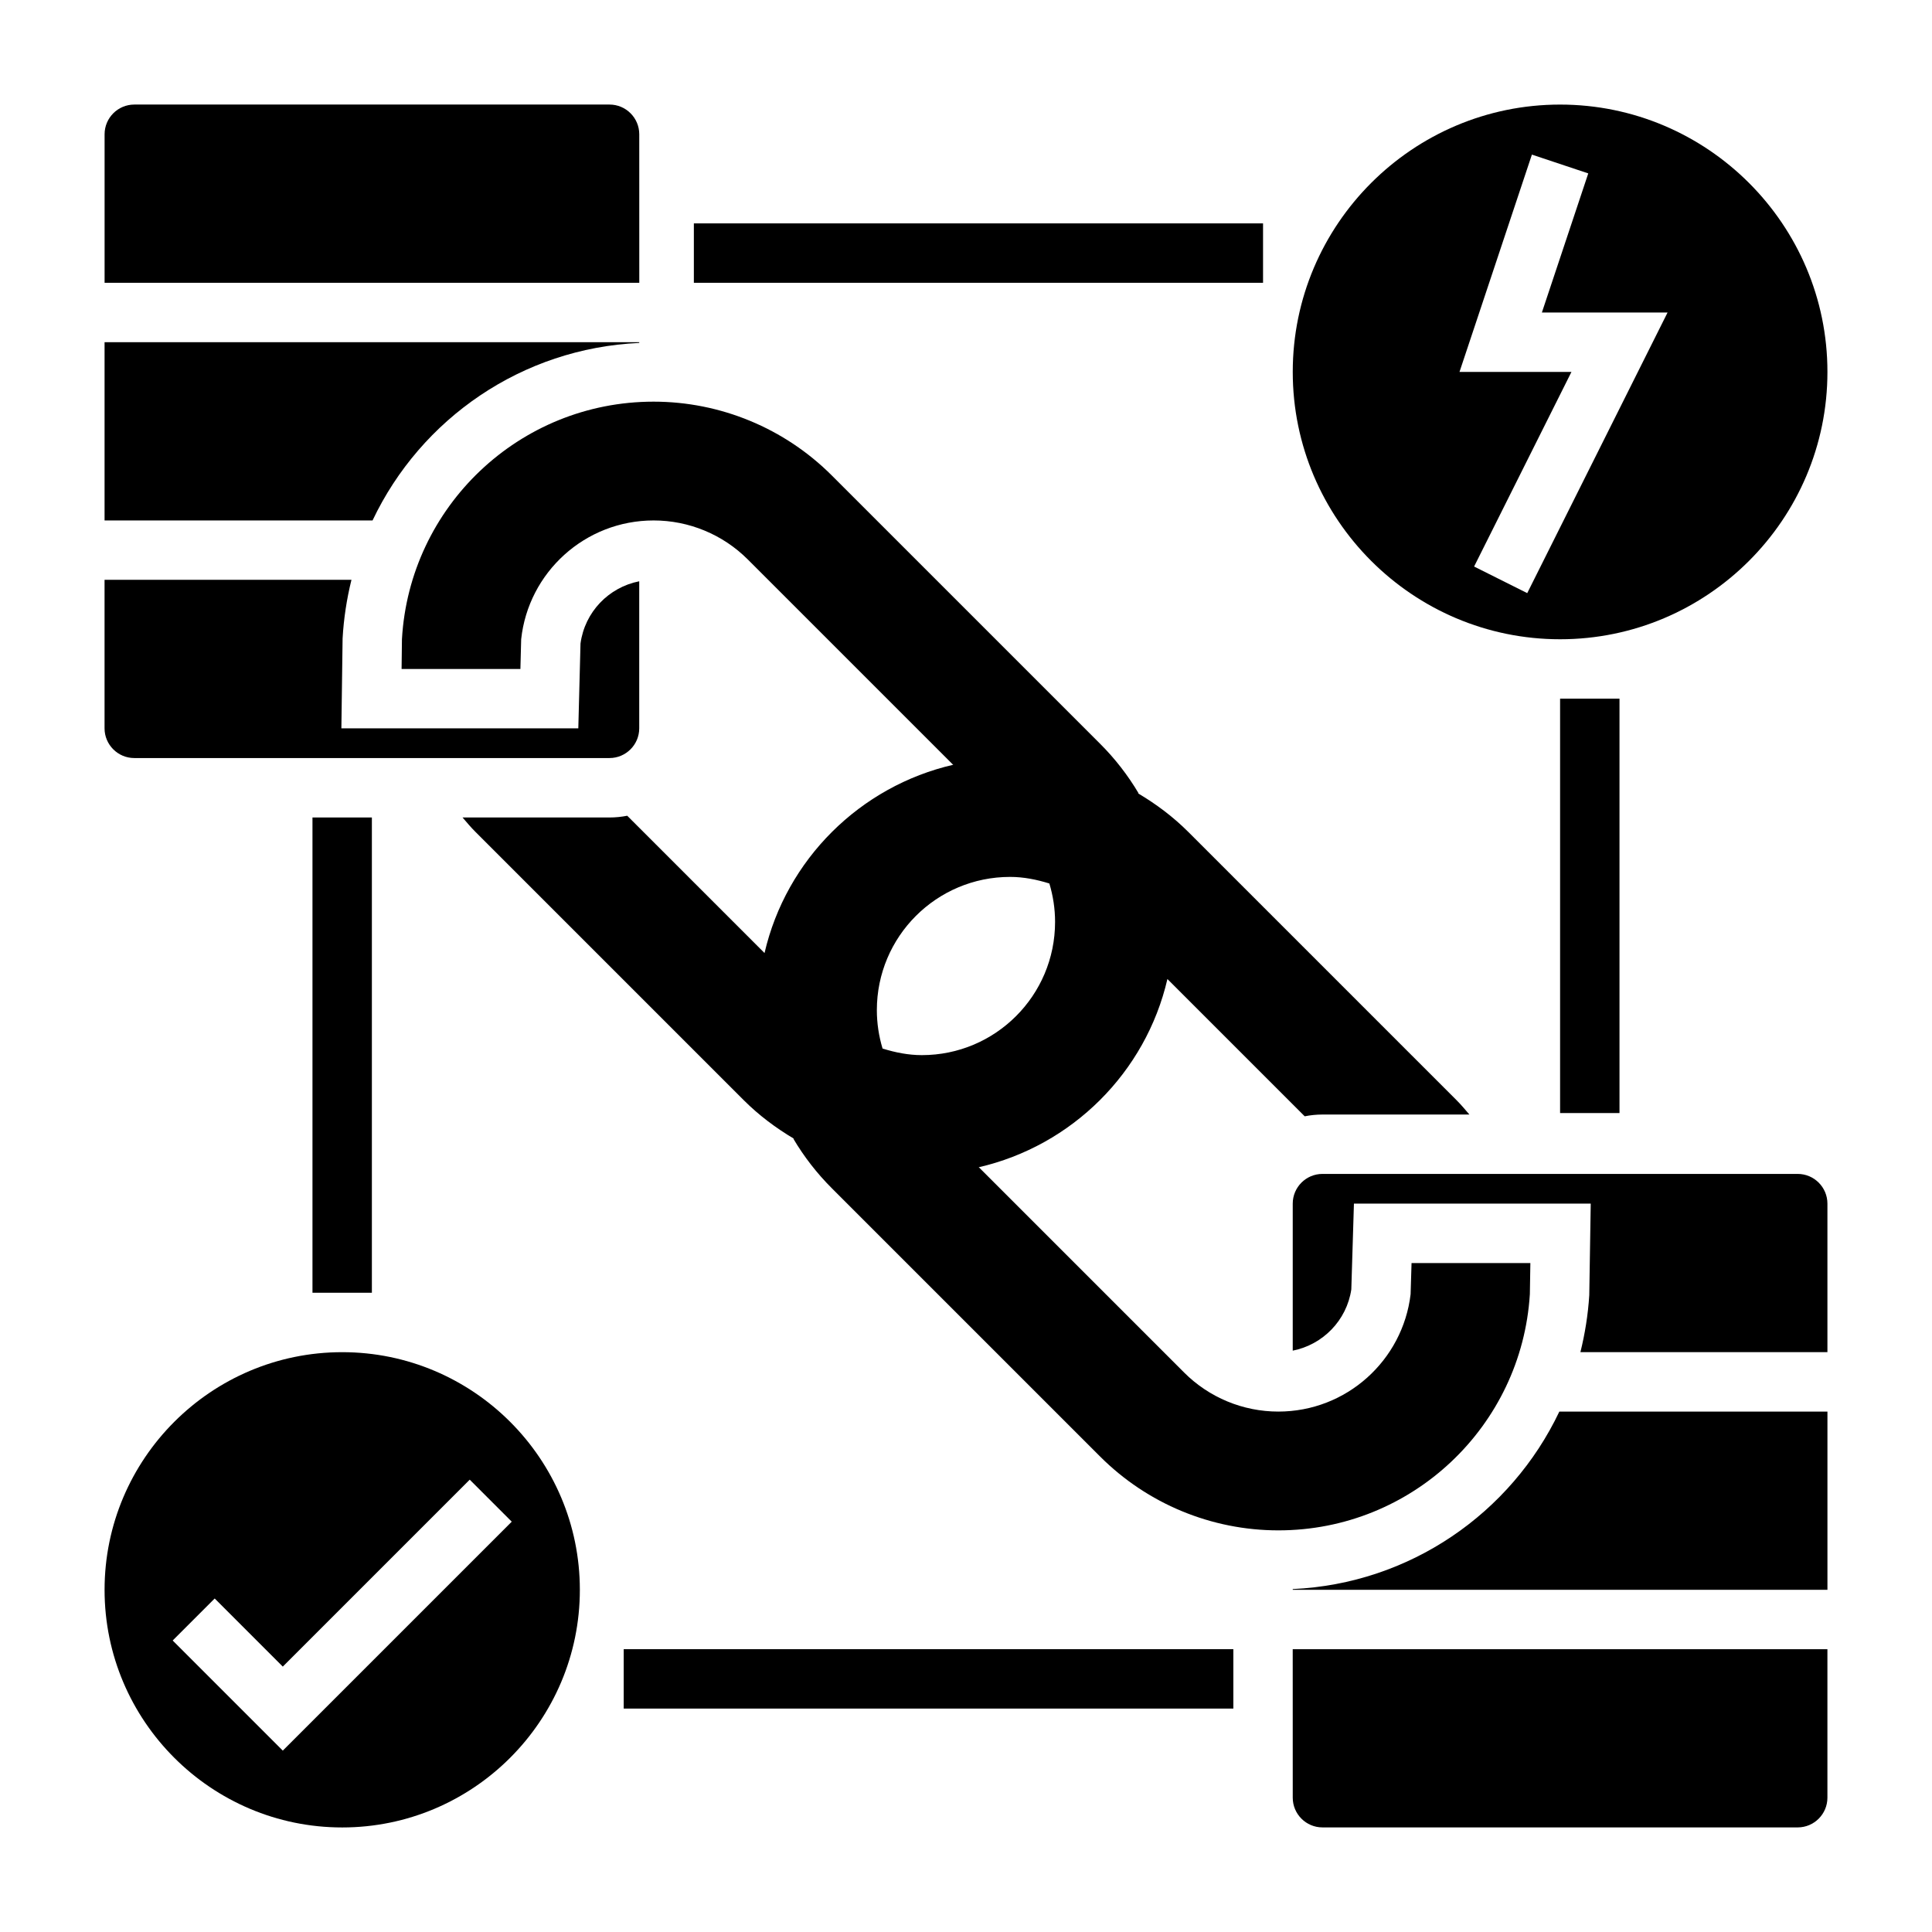 <?xml version="1.0" encoding="UTF-8"?>
<!-- Uploaded to: ICON Repo, www.iconrepo.com, Generator: ICON Repo Mixer Tools -->
<svg fill="#000000" width="800px" height="800px" version="1.1" viewBox="144 144 512 512" xmlns="http://www.w3.org/2000/svg">
 <g>
  <path d="m549.43 486.98 0.133-8.258h-31.488l-0.25 8.266c-2.078 17.516-16.98 31.094-35.055 31.094-9.359 0-18.344-3.723-24.961-10.344l-54.363-54.363-0.141-0.023c24.789-5.699 44.336-25.137 50.074-49.902l36.383 36.383c1.516-0.305 3.09-0.469 4.695-0.469h38.949c-1.109-1.289-2.195-2.606-3.418-3.816l-71.078-71.078c-4.023-4.023-8.551-7.414-13.375-10.258l0.211 0.031c-2.816-4.754-6.242-9.188-10.227-13.16l-71.078-71.078c-12.523-12.523-29.52-19.562-47.23-19.562-35.605 0-64.699 27.859-66.691 62.969l-0.094 7.871h31.488l0.203-7.879c1.906-17.703 16.895-31.48 35.102-31.48 9.359 0 18.344 3.723 24.961 10.344l54.363 54.363 0.148 0.023c-24.797 5.691-44.344 25.129-50.082 49.91l-36.383-36.383c-1.516 0.297-3.09 0.461-4.695 0.461h-38.949c1.109 1.289 2.195 2.606 3.418 3.816l71.078 71.078c4.023 4.023 8.551 7.414 13.367 10.258l-0.203-0.031c2.816 4.754 6.242 9.188 10.227 13.16l71.078 71.078c12.523 12.523 29.52 19.562 47.23 19.562 35.473 0.008 64.488-27.652 66.652-62.582zm-137.75-110.59c3.582 0 7.055 0.699 10.414 1.746 0.984 3.277 1.512 6.699 1.512 10.18 0 19.5-15.805 35.305-35.305 35.305-3.582 0-7.055-0.699-10.414-1.746-0.984-3.273-1.512-6.699-1.512-10.18 0-19.496 15.809-35.305 35.305-35.305z"/>
  <path d="m226.81 360.64h15.742v125.95h-15.742z"/>
  <path d="m327.88 203.2h150.84v15.742h-150.84z"/>
  <path d="m557.44 329.15h15.742v109.82h-15.742z"/>
  <path d="m309.29 581.05h161.56v15.742h-161.56z"/>
  <path d="m486.59 620.41c0 4.336 3.535 7.871 7.871 7.871h125.95c4.336 0 7.871-3.535 7.871-7.871v-39.359h-141.7z"/>
  <path d="m620.41 455.1h-125.95c-4.336 0-7.871 3.535-7.871 7.871v38.965c7.973-1.582 14.297-7.988 15.523-16.223l0.695-22.738h62.754l-0.387 24.254c-0.324 5.195-1.141 10.234-2.348 15.105h65.461v-39.359c0-4.34-3.535-7.875-7.875-7.875z"/>
  <path d="m486.59 565.12v0.191h141.7v-47.23h-71.047c-12.844 27.023-39.664 45.605-70.648 47.039z"/>
  <path d="m179.58 344.89h125.95c4.336 0 7.871-3.535 7.871-7.871v-38.973c-8.078 1.59-14.422 8.117-15.562 16.492l-0.582 22.48h-62.789l0.324-23.836c0.301-5.336 1.109-10.516 2.348-15.523h-65.434v39.359c0 4.336 3.535 7.871 7.871 7.871z"/>
  <path d="m313.41 179.58c0-4.336-3.535-7.871-7.871-7.871h-125.95c-4.336 0-7.871 3.535-7.871 7.871v39.359h141.7z"/>
  <path d="m313.41 234.88v-0.188h-141.7v47.23h71.02c12.824-27.023 39.613-45.617 70.676-47.043z"/>
  <path d="m234.69 502.34c-34.723 0-62.977 28.254-62.977 62.977s28.254 62.977 62.977 62.977 62.977-28.254 62.977-62.977c0-34.727-28.254-62.977-62.977-62.977zm-15.746 105.59-29.18-29.18 11.133-11.133 18.047 18.051 49.539-49.539 11.133 11.133z"/>
  <path d="m557.44 313.41c39.062 0 70.848-31.789 70.848-70.848 0-39.062-31.789-70.848-70.848-70.848-39.062 0-70.848 31.789-70.848 70.848s31.789 70.848 70.848 70.848zm-7.469-128.44 14.934 4.984-12.289 36.863h33.305l-37.188 74.367-14.082-7.047 25.797-51.574h-29.668z"/>
 </g>
</svg>